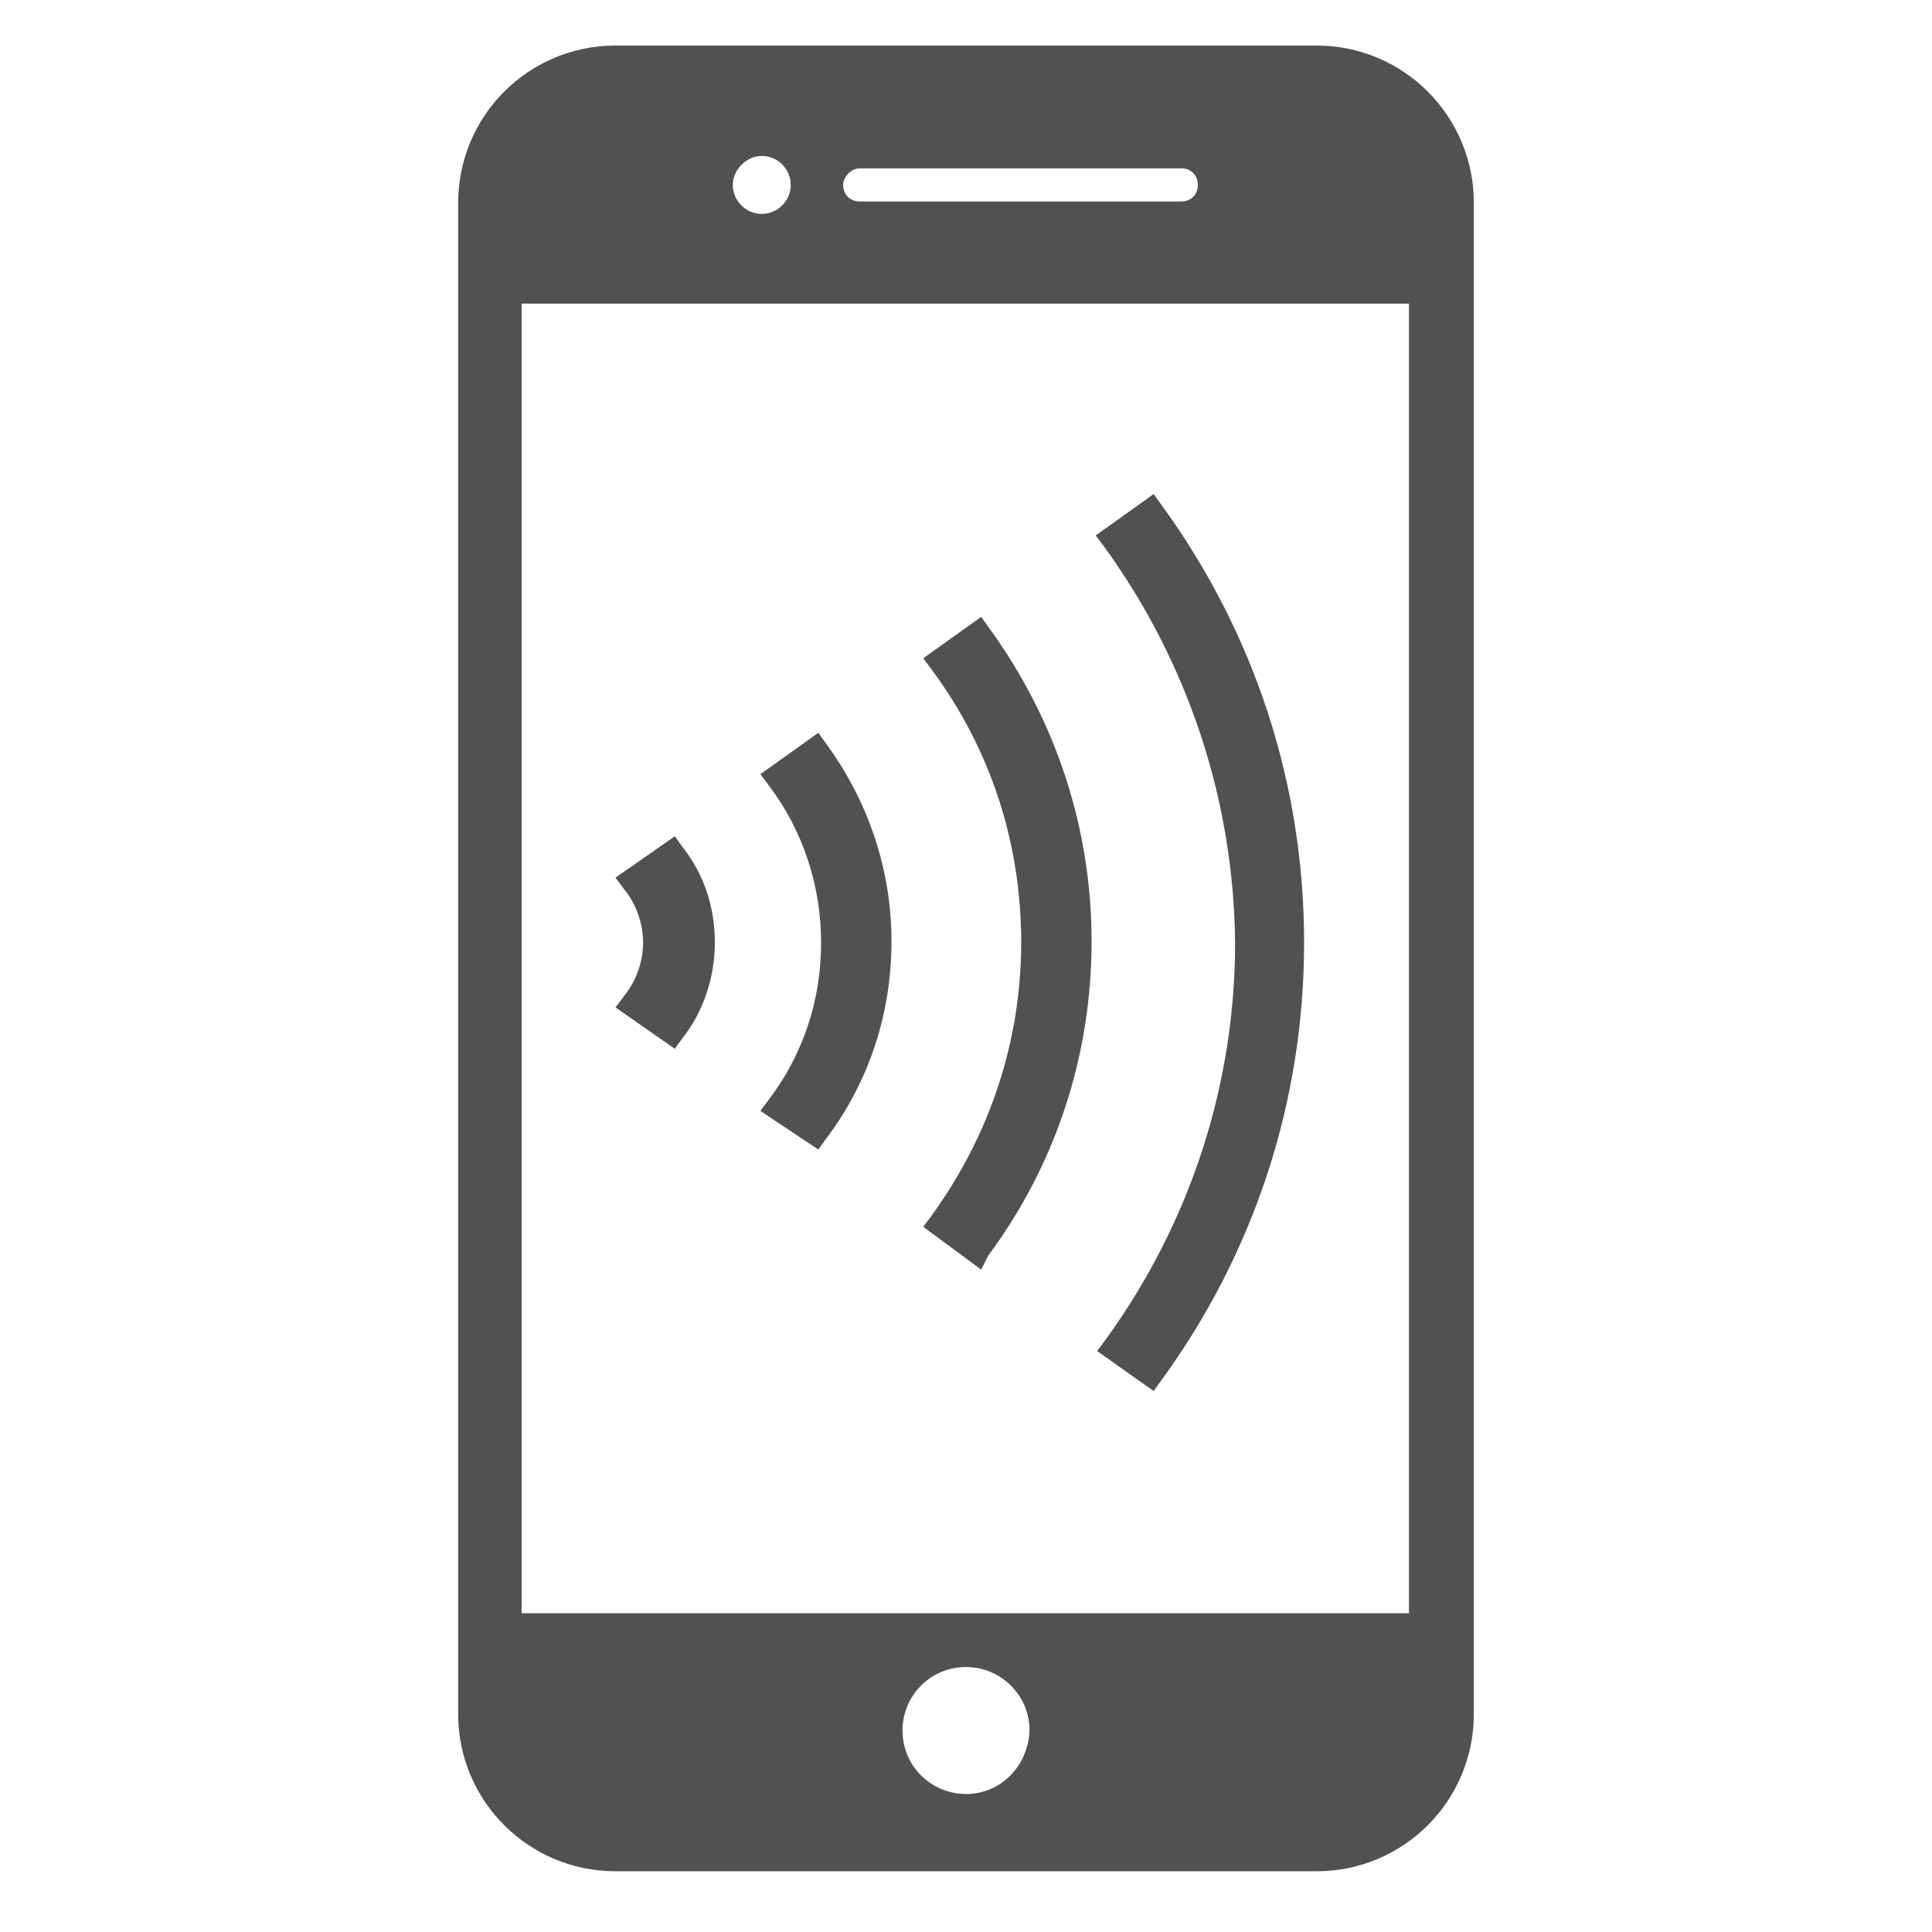 <?xml version="1.0" encoding="utf-8"?>
<!-- Generator: Adobe Illustrator 25.4.1, SVG Export Plug-In . SVG Version: 6.00 Build 0)  -->
<svg version="1.1" xmlns="http://www.w3.org/2000/svg" xmlns:xlink="http://www.w3.org/1999/xlink" x="0px" y="0px"
	 viewBox="0 0 140 140" style="enable-background:new 0 0 140 140;" xml:space="preserve">
<style type="text/css">
	.st0{display:none;}
	.st1{display:inline;fill:#FFFFFF;}
	.st2{display:inline;}
	.st3{clip-path:url(#SVGID_00000052090613841269104670000006590279324030447754_);}
	.st4{clip-path:url(#SVGID_00000116923080918053403530000016578939685186892928_);fill:#FFFFFF;}
	.st5{fill:#FFFFFF;}
	.st6{display:inline;fill-rule:evenodd;clip-rule:evenodd;fill:#515150;}
	.st7{display:inline;fill:#515150;}
	.st8{fill-rule:evenodd;clip-rule:evenodd;fill:#515150;}
	.st9{fill:#515150;}
</style>
<g id="reward" class="st0">
	<path class="st1" d="M114.4,80.8c-1-1.8-2.1-3.6-2.7-5.5c-0.6-2-0.9-4.2-1.1-6.2c-0.4-3.1-0.7-6-2.2-8.2c-1.6-2.2-4.3-3.4-7.1-4.7
		c-1.9-0.9-3.9-1.8-5.6-3c-1.6-1.2-3.1-2.8-4.5-4.3c-2.1-2.3-4.1-4.5-6.7-5.4c-0.8-0.3-1.7-0.4-2.7-0.4c-1.8,0-3.7,0.4-5.7,0.8
		c-2.1,0.4-4.3,0.9-6.4,0.9c-2.2,0-4.3-0.4-6.4-0.9c-2-0.4-3.9-0.8-5.7-0.8c-1,0-1.9,0.1-2.7,0.4c-2.6,0.8-4.6,3-6.7,5.4
		c-1.4,1.5-2.8,3.1-4.5,4.3c-1.7,1.2-3.6,2.1-5.6,3c-2.9,1.3-5.6,2.5-7.1,4.7c-1.6,2.1-1.9,5.1-2.2,8.2c-0.2,2.1-0.5,4.3-1.1,6.2
		c-0.6,1.9-1.7,3.7-2.7,5.5c-1.6,2.8-3.1,5.4-3.1,8.1c0,2.8,1.5,5.4,3.1,8.1c1,1.8,2.1,3.6,2.7,5.5c0.6,2,0.9,4.2,1.1,6.2
		c0.4,3.1,0.7,6,2.2,8.2c1.6,2.2,4.3,3.4,7.1,4.7c1.9,0.9,3.9,1.8,5.6,3c1.6,1.2,3.1,2.8,4.5,4.3c2.1,2.3,4.1,4.5,6.7,5.4
		c0.8,0.3,1.7,0.4,2.7,0.4c1.8,0,3.7-0.4,5.7-0.8c2.1-0.4,4.3-0.9,6.4-0.9c2.2,0,4.3,0.4,6.4,0.9c2,0.4,3.9,0.8,5.7,0.8
		c1,0,1.9-0.1,2.7-0.4c2.6-0.8,4.6-3,6.7-5.4c1.4-1.5,2.8-3.1,4.5-4.3c1.7-1.2,3.6-2.1,5.6-3c2.9-1.3,5.6-2.5,7.1-4.7
		c1.6-2.1,1.9-5.1,2.2-8.2c0.2-2.1,0.5-4.3,1.1-6.2c0.6-1.9,1.7-3.7,2.7-5.5c1.6-2.8,3.1-5.4,3.1-8.1
		C117.5,86.1,116,83.5,114.4,80.8z M69.7,124.3c-19.5,0-35.4-15.9-35.4-35.4c0-19.5,15.9-35.4,35.4-35.4c19.5,0,35.4,15.9,35.4,35.4
		C105.2,108.4,89.3,124.3,69.7,124.3z M81.8,40.4c1.3,0,2.5,0.2,3.5,0.5c3.3,1.1,5.6,3.6,7.9,6.1c0.1,0.1,0.2,0.2,0.3,0.4l19.7-42.2
		H83.3l-12.1,26l4.7,10C77.9,40.8,79.9,40.4,81.8,40.4z M46.3,47c2.3-2.5,4.6-5.1,7.9-6.1c1.1-0.3,2.2-0.5,3.5-0.5
		c2,0,4.2,0.4,6.2,0.8c2,0.4,4,0.8,5.9,0.8c1.1,0,2.3-0.1,3.4-0.3l-17-36.5H26.3L46,47.4C46.1,47.3,46.2,47.2,46.3,47z"/>
</g>
<g id="airplane" class="st0">
	<path class="st1" d="M128.5,26.3c0,0,9.8-13.1,4.1-19.5c0,0-8.7-5.3-21.8,6.9l-22.4,22l-11.1-2.3l1.2-1.2c1.3-1.4,1.3-3.5-0.1-4.9
		l-4-3.8c-1.4-1.3-3.5-1.3-4.9,0.1L63,30.5l-11-2.2l3.1-3.2c1.3-1.4,1.3-3.5-0.1-4.9l-4-3.8c-1.4-1.3-3.5-1.3-4.9,0.1l-8.5,8.8
		l-22.1-4.5c0,0-6,0.2-5.3,6l53.1,34.3L36.9,87.6L9.2,87.3c0,0-4.4,2.1-4.1,4.6l21.4,12.9c0,0-2.4,6.7,0,8.7c0,0,1.2,1.8,8.1,0
		l13.4,21.7c0,0,3.7-1.2,4.7-5.1l-1-27.2l27-26.4l33.5,52c0,0,1.5,1.9,4.5-0.2c0,0,3.7-2.4,1.9-7.2l-4.1-19.2l8.5-8.8
		c1.3-1.4,1.3-3.5-0.1-4.9l-4-3.8c-1.4-1.3-3.5-1.3-4.9,0.1l-2.7,2.8L109.1,77l7-7.3c1.3-1.4,1.3-3.5-0.1-4.9l-4-3.8
		c-1.4-1.3-3.5-1.3-4.9,0.1l-1.3,1.3l-2.4-11.1L128.5,26.3z"/>
</g>
<g id="_x30__x25_" class="st0">
	<g class="st2">
		<g>
			<defs>
				<rect id="SVGID_1_" x="6.2" y="40.2" width="127.9" height="60"/>
			</defs>
			<clipPath id="SVGID_00000145766723256058686150000005260255681209717919_">
				<use xlink:href="#SVGID_1_"  style="overflow:visible;"/>
			</clipPath>
			<g style="clip-path:url(#SVGID_00000145766723256058686150000005260255681209717919_);">
				<defs>
					<rect id="SVGID_00000086675736835349591440000015279429511863261099_" x="6.2" y="40.2" width="127.9" height="60"/>
				</defs>
				<clipPath id="SVGID_00000153697042088710679140000016144612961859886006_">
					<use xlink:href="#SVGID_00000086675736835349591440000015279429511863261099_"  style="overflow:visible;"/>
				</clipPath>
				<path style="clip-path:url(#SVGID_00000153697042088710679140000016144612961859886006_);fill:#FFFFFF;" d="M6.2,70.4v-0.2
					c0-16.3,10.4-30,26.8-30c16.4,0,26.6,13.5,26.6,29.8v0.2c0,16.3-10.3,30-26.8,30C16.3,100.2,6.2,86.7,6.2,70.4 M43.5,70.4v-0.2
					c0-9.1-4.4-15.8-10.7-15.8c-6.3,0-10.5,6.4-10.5,15.7v0.2C22.3,79.4,26.6,86,33,86S43.5,79.5,43.5,70.4"/>
				<path style="clip-path:url(#SVGID_00000153697042088710679140000016144612961859886006_);fill:#FFFFFF;" d="M65.8,56.2V56
					c0-8.5,5.8-15.5,14.9-15.5c9,0,14.8,7,14.8,15.4v0.2c0,8.5-6,15.5-14.9,15.5S65.8,64.7,65.8,56.2 M116.6,41.3h11.1L83.2,99H72.1
					L116.6,41.3z M85.5,56.2V56c0-3.6-2.1-6.4-4.9-6.4c-2.9,0-4.8,2.7-4.8,6.3v0.2c0,3.7,2.1,6.4,4.9,6.4
					C83.5,62.5,85.5,59.8,85.5,56.2 M104.3,84.4v-0.2c0-8.5,5.8-15.5,14.9-15.5c9,0,14.8,6.9,14.8,15.4v0.2c0,8.4-6,15.5-14.9,15.5
					C110.3,99.8,104.3,92.8,104.3,84.4 M124,84.4v-0.2c0-3.7-2.1-6.4-4.9-6.4c-3,0-4.8,2.6-4.8,6.3v0.2c0,3.6,2.1,6.4,4.9,6.4
					C122.1,90.8,124,88.1,124,84.4"/>
			</g>
		</g>
	</g>
</g>
<g id="lounge" class="st0">
</g>
<g id="card" class="st0">
</g>
<g id="parking" class="st0">
	<g class="st2">
		<path class="st5" d="M69.7,6.1c-12.9,0-24.5,5.2-32.9,13.6c-8.4,8.4-13.6,20.1-13.6,32.9c0,3,0.7,6.5,1.9,10.4
			c1.2,3.9,3,8.1,5.1,12.6c4.2,8.8,9.9,18.3,15.7,27c8.4,12.8,17.1,24.1,21.7,29.9c1.1,1.4,3.3,1.4,4.4,0c0,0,0,0,0,0
			c2.2-2.7,5.2-6.7,8.7-11.4c6.9-9.4,15.7-21.9,22.7-34.2c4.7-8.2,8.7-16.4,11-23.5c1.3-4,2-7.7,2-10.8c0-12.9-5.2-24.5-13.6-32.9
			C94.2,11.3,82.5,6.1,69.7,6.1z M96.9,79c-7,7-16.6,11.3-27.3,11.3C59,90.3,49.4,86,42.4,79c-7-7-11.3-16.6-11.3-27.3
			c0-10.6,4.3-20.3,11.3-27.3c7-7,16.6-11.3,27.3-11.3c10.6,0,20.3,4.3,27.3,11.3c7,7,11.3,16.6,11.3,27.3
			C108.2,62.4,103.9,72,96.9,79z"/>
		<g>
			<path class="st5" d="M72.6,58.2c3.8,0,7.3-1.6,9.8-4.1c2.5-2.5,4.1-6,4.1-9.8c0-3.8-1.6-7.3-4.1-9.8c-2.5-2.5-6-4.1-9.8-4.1H61.8
				c-0.1,0-0.2,0-0.3,0c-0.2,0-0.4,0.1-0.6,0.2c0,0,0,0,0,0c-0.1,0.1-0.1,0.1-0.2,0.2c0,0,0,0,0,0c0,0,0,0,0,0
				c-0.1,0.1-0.1,0.1-0.2,0.2c0,0,0,0,0,0c-0.1,0.2-0.2,0.4-0.2,0.6c0,0.1,0,0.2,0,0.3v24.5v17c0,0.9,0.7,1.6,1.6,1.6
				c0.9,0,1.5-0.8,1.5-1.6V58.2c0,0,0,0,0,0H72.6z M63.3,33.7C63.3,33.7,63.4,33.7,63.3,33.7l9.3,0c3,0,5.6,1.2,7.6,3.1
				c1.9,1.9,3.1,4.6,3.1,7.6c0,3-1.2,5.6-3.1,7.6c-1.9,1.9-4.6,3.1-7.6,3.1h-9.3c0,0,0,0,0,0V33.7z"/>
		</g>
	</g>
</g>
<g id="mobile_banking" class="st0">
	<path class="st6" d="M74.3,3.8H23.4C17.2,3.8,12,8.9,12,15.2v109.6c0,6.3,5.1,11.4,11.4,11.4h50.8c6.3,0,11.4-5.1,11.4-11.4V15.2
		C85.7,8.9,80.6,3.8,74.3,3.8z M41.2,12.7h23.3c0.7,0,1.2,0.5,1.2,1.2s-0.5,1.2-1.2,1.2H41.2c-0.7,0-1.2-0.5-1.2-1.2
		S40.5,12.7,41.2,12.7z M34.1,11.8c1.2,0,2.1,1,2.1,2.1c0,1.2-1,2.1-2.1,2.1c-1.2,0-2.1-1-2.1-2.1C32,12.8,33,11.8,34.1,11.8z
		 M48.9,130.6c-2.5,0-4.6-2-4.6-4.6c0-2.5,2-4.6,4.6-4.6c2.5,0,4.6,2,4.6,4.6C53.4,128.5,51.4,130.6,48.9,130.6z M81,117.5H16.7v-95
		H81V117.5z"/>
	<path class="st7" d="M122.1,30.5H54c-2.8,0-5.1,2.3-5.1,5.1v41.5c0,2.8,2.3,5.1,5.1,5.1h68.2c2.8,0,5.1-2.3,5.1-5.1V35.6
		C127.2,32.8,124.9,30.5,122.1,30.5z M70.9,50.3c0,1.2-1,2.2-2.2,2.2H56.9c-1.2,0-2.2-1-2.2-2.2v-8c0-1.2,1-2.2,2.2-2.2h11.8
		c1.2,0,2.2,1,2.2,2.2V50.3z M116.5,77.2c-1.7,0-3.2-0.7-4.3-1.9c-1.1,1.2-2.6,1.9-4.3,1.9c-3.2,0-5.8-2.6-5.8-5.8
		c0-3.2,2.6-5.8,5.8-5.8c1.7,0,3.2,0.7,4.3,1.9c1.1-1.2,2.6-1.9,4.3-1.9c3.2,0,5.8,2.6,5.8,5.8C122.3,74.7,119.7,77.2,116.5,77.2z"
		/>
</g>
<g id="mobile">
	<path class="st8" d="M95.4,3.3H44.6c-6.3,0-11.4,5.1-11.4,11.4v109.5c0,6.3,5.1,11.4,11.4,11.4h50.8c6.3,0,11.4-5.1,11.4-11.4V14.7
		C106.8,8.4,101.7,3.3,95.4,3.3z M62.3,12.2h23.3c0.7,0,1.2,0.5,1.2,1.2c0,0.7-0.5,1.2-1.2,1.2H62.3c-0.7,0-1.2-0.5-1.2-1.2
		C61.1,12.8,61.7,12.2,62.3,12.2z M55.2,11.3c1.2,0,2.1,1,2.1,2.1c0,1.2-1,2.1-2.1,2.1c-1.2,0-2.1-1-2.1-2.1
		C53.1,12.3,54.1,11.3,55.2,11.3z M70,130c-2.5,0-4.6-2-4.6-4.6c0-2.5,2-4.6,4.6-4.6c2.5,0,4.6,2,4.6,4.6C74.5,128,72.5,130,70,130z
		 M102.1,116.9H37.8V22h64.3V116.9z"/>
	<g>
		<g>
			<path class="st9" d="M44.6,73l0.6-0.8c0.9-1.1,1.4-2.5,1.4-3.9c0-1.4-0.5-2.8-1.4-3.9l-0.6-0.8l4.3-3l0.5,0.7
				c1.6,2,2.4,4.4,2.4,7c0,2.5-0.8,5-2.4,7l-0.5,0.7L44.6,73z"/>
		</g>
		<g>
			<path class="st9" d="M55.1,80.5l0.6-0.8c2.5-3.3,3.8-7.2,3.8-11.4c0-4.1-1.3-8.1-3.8-11.4l-0.6-0.8l4.2-3l0.5,0.7
				c3.1,4.2,4.8,9.2,4.8,14.4c0,5.2-1.6,10.2-4.8,14.4l-0.5,0.7L55.1,80.5z"/>
		</g>
		<g>
			<path class="st9" d="M79.5,97.9l0.6-0.8c6.1-8.4,9.4-18.4,9.4-28.8C89.4,58,86.1,48,80,39.6l-0.6-0.8l4.2-3l0.5,0.7
				c6.8,9.3,10.4,20.3,10.4,31.8c0,11.5-3.6,22.5-10.4,31.8l-0.5,0.7L79.5,97.9z"/>
		</g>
		<g>
			<path class="st9" d="M66.9,88.9l0.6-0.8c4.2-5.8,6.5-12.6,6.5-19.8c0-7.2-2.2-14-6.5-19.8l-0.6-0.8l4.2-3l0.5,0.7
				c4.9,6.7,7.5,14.6,7.5,22.8c0,8.3-2.6,16.2-7.5,22.8L71.1,92L66.9,88.9z"/>
		</g>
	</g>
</g>
</svg>
